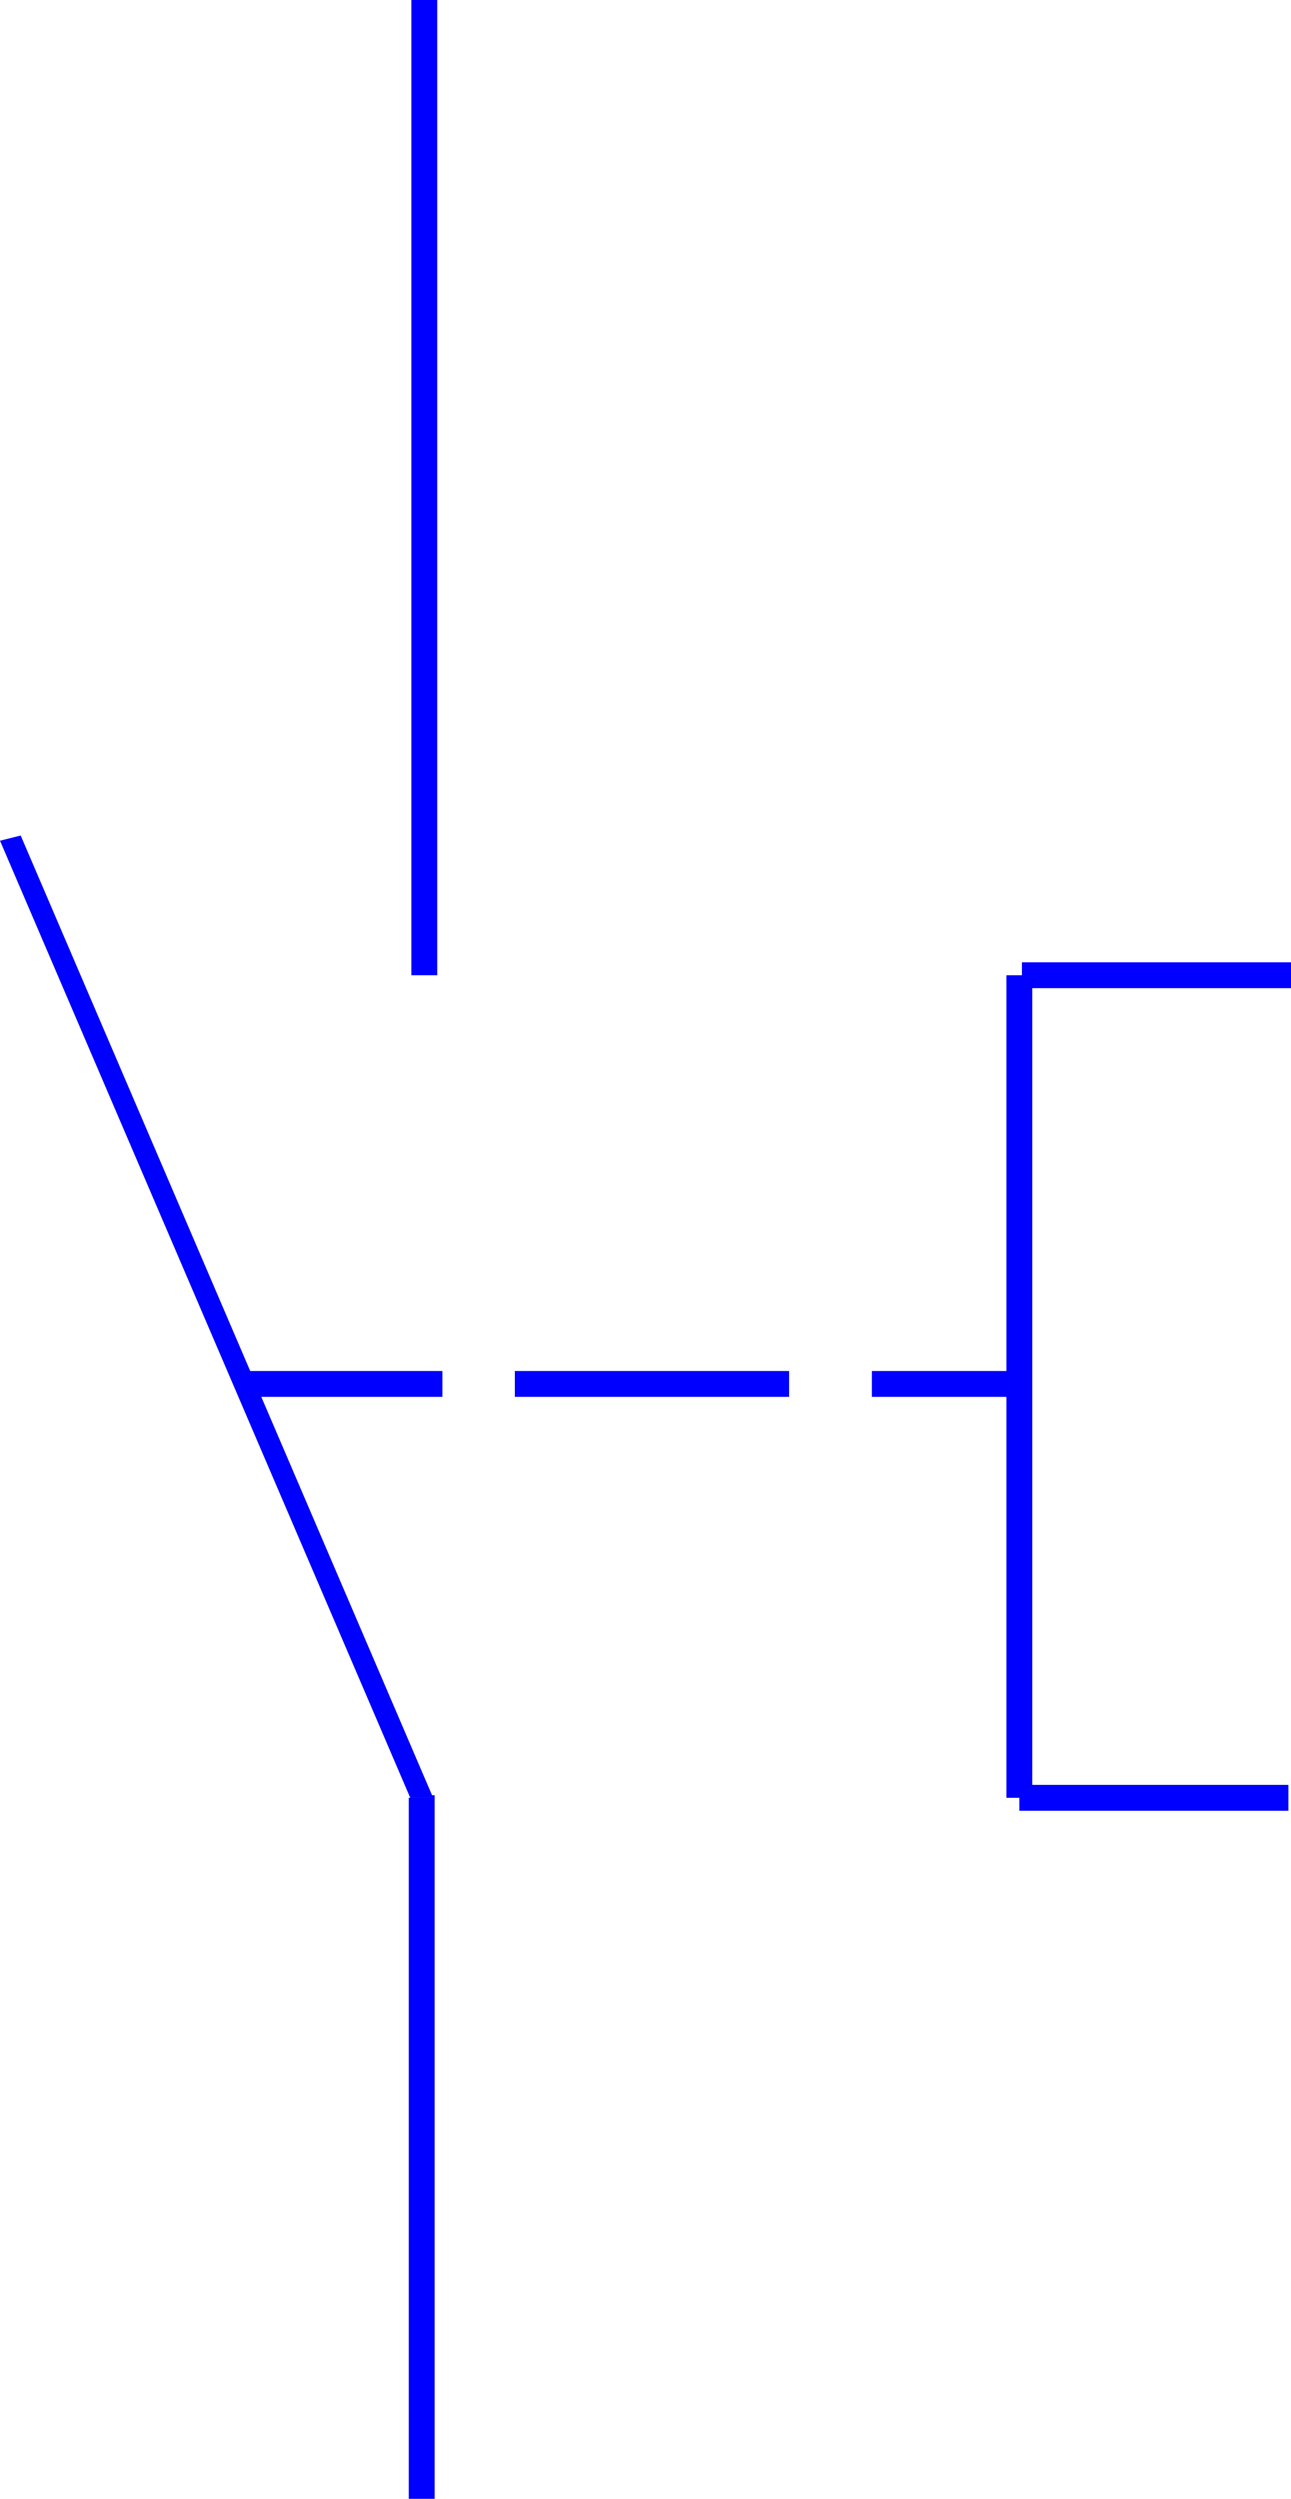 <svg xmlns="http://www.w3.org/2000/svg" width="47.904" height="92.736" fill-rule="evenodd" stroke-linecap="round" preserveAspectRatio="none" viewBox="0 0 499 966"><style>.brush1{fill:#00f}.pen1{stroke:none}</style><path d="m168 695-1-1L8 323l-8 2 159 371-1-1h10v-1h-1l1 1z" class="pen1 brush1"/><path d="M163 966h5V695h-10v271h5zm1-589h5V0h-10v377h5zm230 158v-5h-57v10h57v-5zm-195 0v5h106v-10H199v5zm-104 0v5h76v-10H95v5z" class="pen1 brush1"/><path d="M394 695h5V377h-10v318h5z" class="pen1 brush1"/><path d="M498 695v-5H394v10h104v-5zM395 377v5h104v-10H395v5z" class="pen1 brush1"/></svg>
